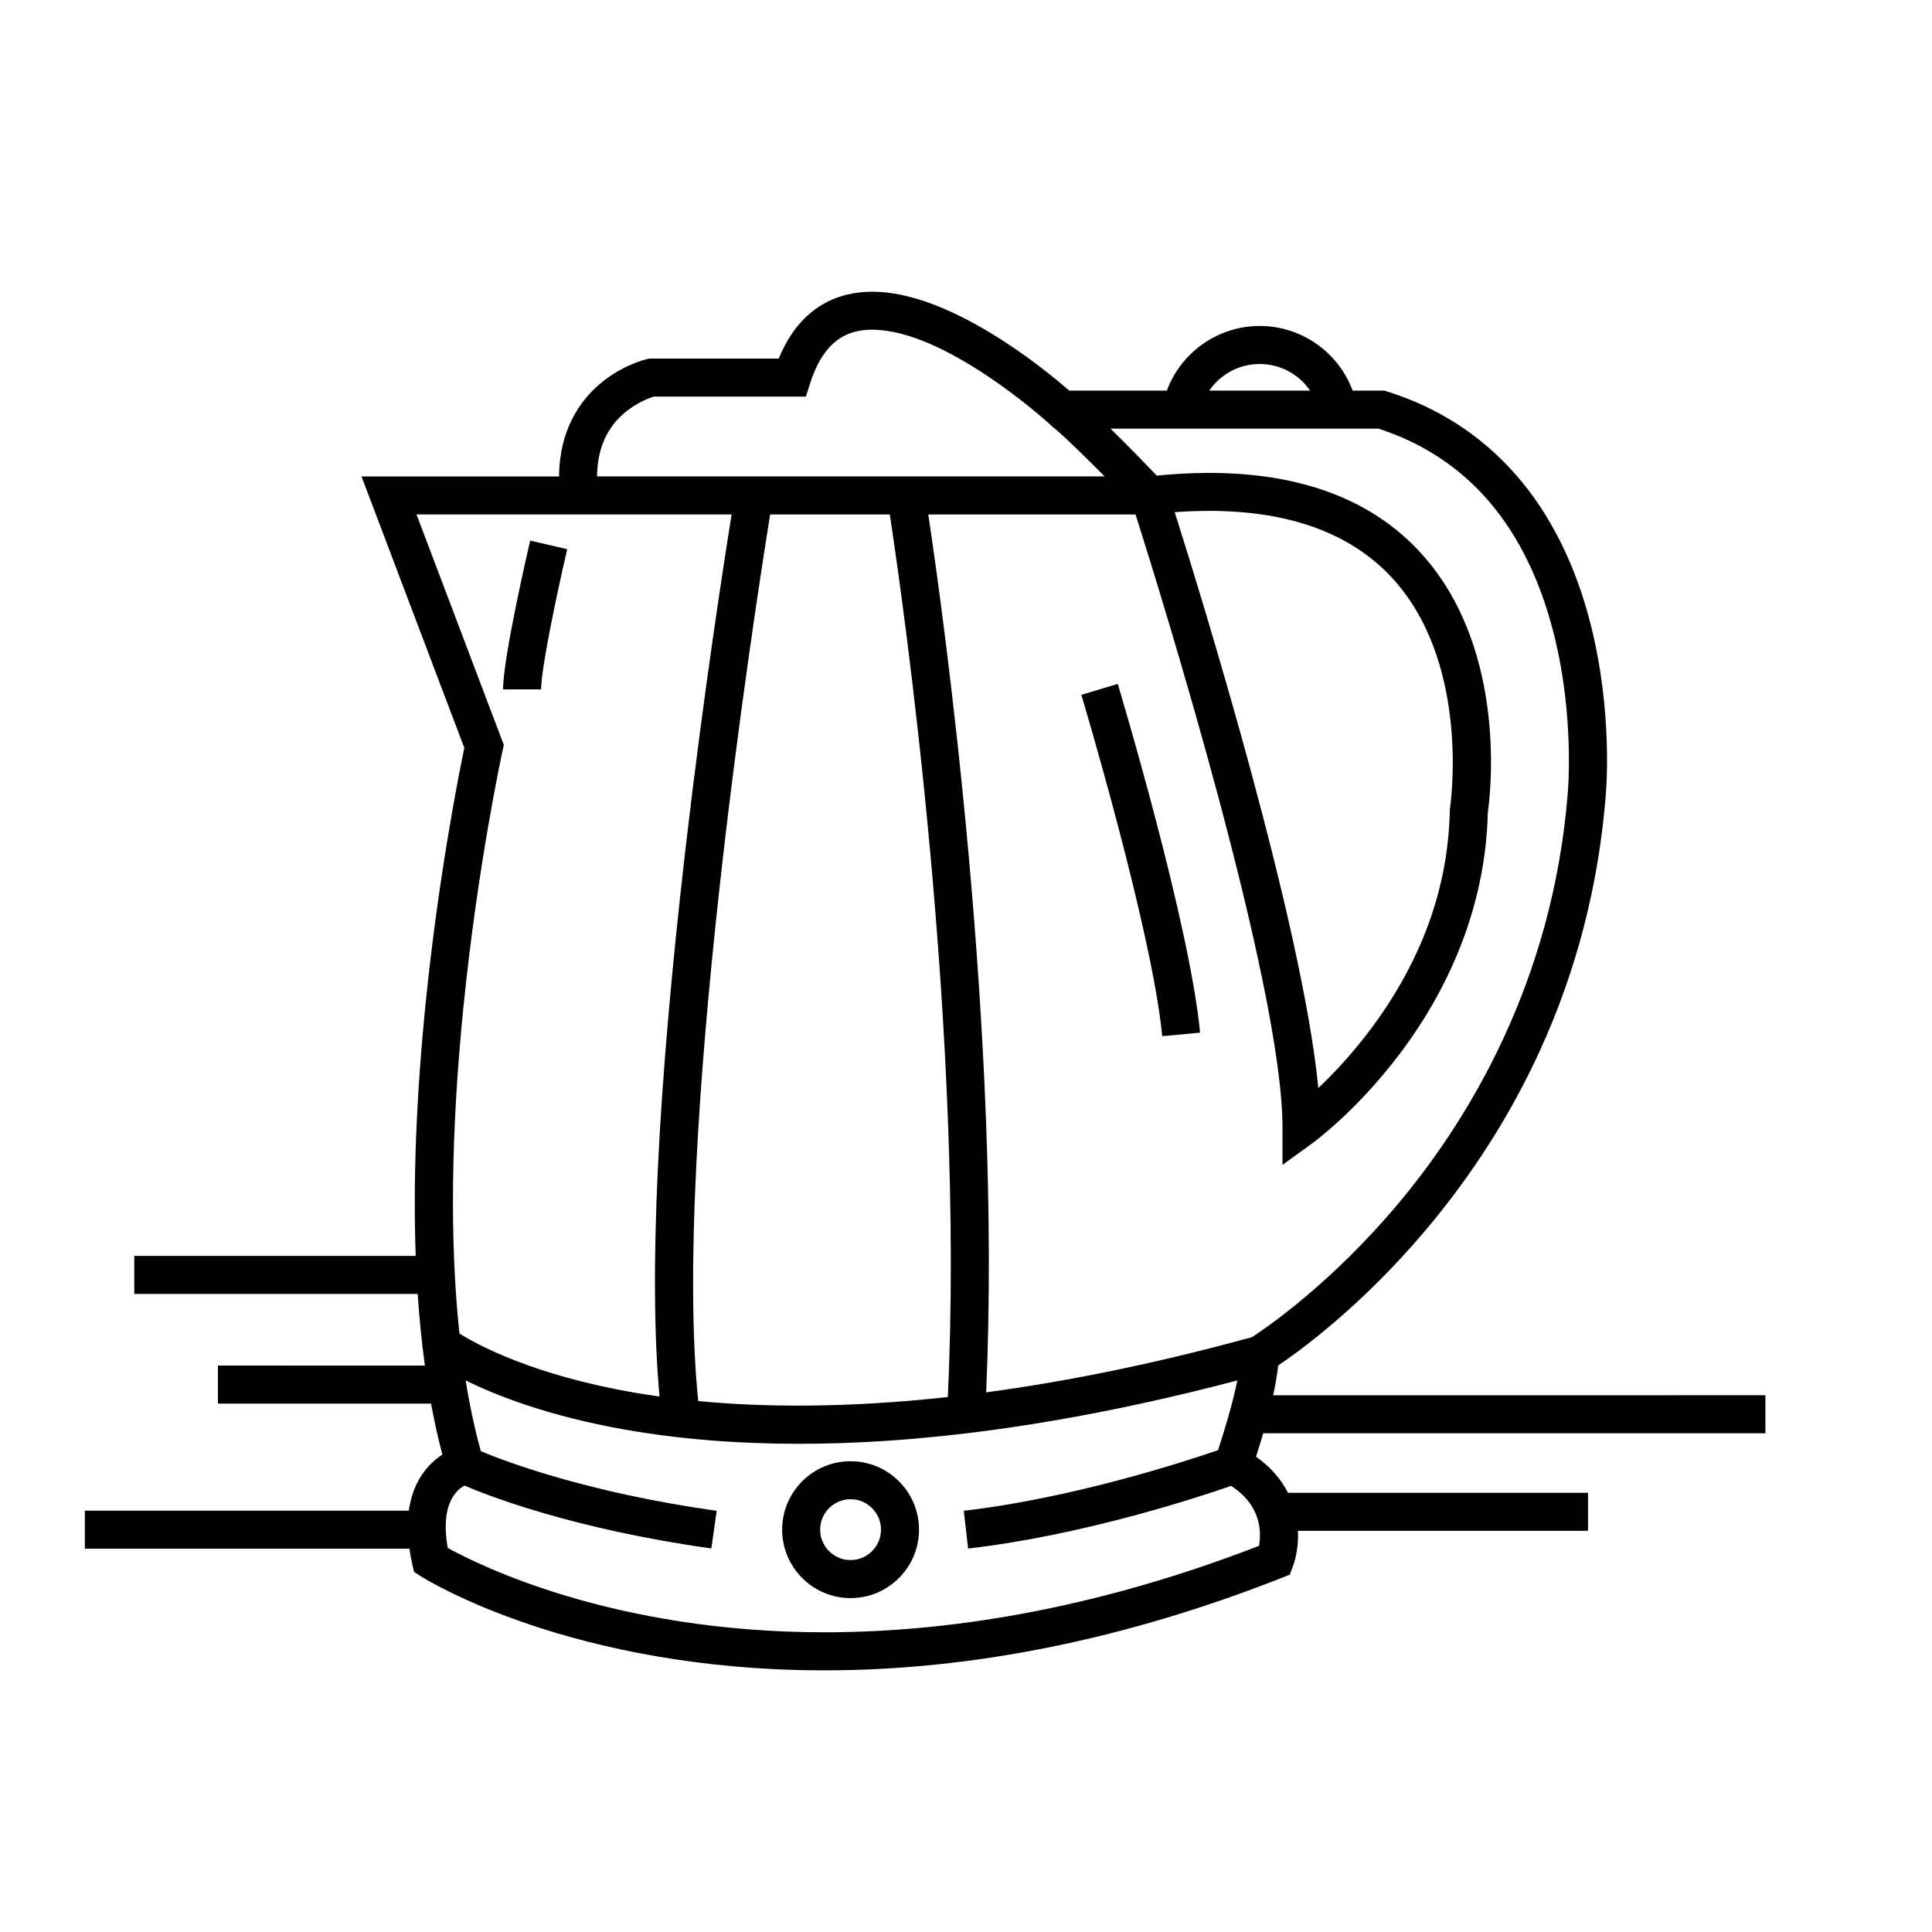 <?xml version="1.0" encoding="UTF-8"?>
<!-- The Best Svg Icon site in the world: iconSvg.co, Visit us! https://iconsvg.co -->
<svg fill="#000000" width="800px" height="800px" version="1.1" viewBox="144 144 512 512" xmlns="http://www.w3.org/2000/svg">
 <g>
  <path d="m294.32 289.55-9.812-2.289c-0.734 3.152-7.184 31.035-7.184 39.434h10.078c-0.004-5.488 4.133-25.223 6.918-37.145z"/>
  <path d="m369.41 531.24c-10 0-18.137 8.137-18.137 18.137s8.137 18.137 18.137 18.137 18.137-8.137 18.137-18.137c0-10.004-8.137-18.137-18.137-18.137zm0 26.195c-4.445 0-8.062-3.617-8.062-8.062s3.617-8.062 8.062-8.062c4.445 0 8.062 3.617 8.062 8.062-0.004 4.449-3.621 8.062-8.062 8.062z"/>
  <path d="m430.57 328.14c0.188 0.625 18.82 62.824 21.43 90.465l10.031-0.945c-2.703-28.633-21.035-89.828-21.812-92.418z"/>
  <path d="m611.85 523.83v-10.078l-130.46 0.004c0.613-2.781 1.102-5.5 1.336-7.894 5.867-3.941 22.176-15.781 39.273-36.086 12.289-14.59 22.426-30.555 30.141-47.445 9.641-21.117 15.488-43.738 17.375-67.238 0.133-1.41 1.945-22.055-3.91-45.379-8.031-31.988-26.707-53.414-54.012-61.969l-0.734-0.23h-8.395c-3.758-10.133-13.523-17.129-24.621-17.129s-20.863 6.996-24.621 17.129h-25.859c-6.375-5.562-31.441-26.207-52.191-26.207-8.188 0-18.852 3.184-24.797 17.723h-34.316l-0.551 0.125c-0.695 0.156-6.961 1.695-12.914 6.922-4.91 4.312-10.355 11.867-10.434 24.191l-52.359-0.004 27.25 71.941c-1.363 6.527-6.832 33.812-10.23 67.484-2.5 24.746-3.379 47.164-2.652 67.137h-74.582v10.078h75.105c0.445 6.629 1.082 12.957 1.914 18.988l-54.852-0.004v10.078h56.473c0.875 4.715 1.875 9.23 3.016 13.523-1.859 1.191-3.938 3-5.664 5.703-1.688 2.641-2.762 5.699-3.242 9.145h-85.848v10.078h86.012c0.195 1.344 0.445 2.719 0.766 4.141l0.461 2.023 1.75 1.113c1.605 1.02 40.078 24.969 107.05 24.969 39.117 0 79.895-8.254 121.2-24.535l2.082-0.82 0.785-2.098c0.895-2.383 1.547-5.762 1.371-9.527h76.875v-10.078h-79.508c-1.73-3.402-4.434-6.711-8.484-9.555 0.555-1.707 1.23-3.852 1.922-6.215zm-134.02-283.37c5.473 0 10.418 2.754 13.363 7.055h-26.727c2.945-4.297 7.894-7.055 13.363-7.055zm26.945 17.129h4.519c23.641 7.672 39.27 25.941 46.465 54.316 5.574 21.992 3.734 42.059 3.719 42.258l-0.008 0.086c-4.043 50.426-26.668 86.965-44.934 108.74-18 21.457-35.441 33.23-38.754 35.371-26.293 7.215-49.734 11.848-70.449 14.625 4.242-94.574-11.348-206.14-15.328-232.64h54.934c6.465 20.406 38.938 124.66 38.938 162.48v9.891l8-5.812c0.469-0.34 11.562-8.48 22.84-23.32 14.914-19.629 23.059-41.824 23.562-64.211 0.633-4.352 5.309-41.863-16.441-67.348-12.855-15.062-32.168-22.699-57.402-22.699-4.422 0-9.082 0.242-13.883 0.715-2.496-2.617-7.336-7.633-12.242-12.441h12.578zm-175.74 257.71c-6.941-68.367 14.863-208.9 19.066-234.96h31.707c3.535 23.254 19.938 137.88 15.371 233.89-26.961 2.961-48.902 2.711-66.145 1.074zm126.28-235.57c3.141-0.227 6.191-0.34 9.121-0.34 22.125 0 38.848 6.434 49.699 19.121 19.617 22.93 14.191 59.27 14.137 59.629l-0.055 0.344-0.008 0.348c-0.395 20.535-7.57 40.18-21.324 58.383-4.84 6.406-9.695 11.504-13.512 15.125-4.227-43.527-30.594-129.02-38.059-152.61zm-146.37-25.836c3.383-3.078 7.094-4.41 8.344-4.793h40.285l1.117-3.512c4.055-12.738 11.336-14.211 16.465-14.211 19.543 0 46.594 24.633 46.863 24.879l1.445 1.328h0.105c3.84 3.356 8.918 8.367 13.164 12.672h-134.51c0.062-6.852 2.309-12.348 6.719-16.363zm-42.125 156.92c3.824-37.953 10.309-67.637 10.375-67.934l0.324-1.465-23.141-61.082h83.508c-2.156 13.441-7.566 48.398-12.223 88.633-7.477 64.617-9.781 113.38-6.879 145.13-2.254-0.316-4.41-0.652-6.465-1.004-26.973-4.629-41.805-12.715-46.566-15.695-2.586-24.332-2.254-53.625 1.066-86.586zm210.83 142.85c-39.312 15.207-78.035 22.91-115.14 22.91-56.012 0-91.707-17.84-99.859-22.363-2.019-11.344 2.129-15.254 4.434-16.52 6.594 2.828 28.941 11.52 65.434 16.668l1.406-9.977c-34.438-4.859-56.059-13.102-62.496-15.801-1.602-5.766-2.941-12.027-4.023-18.754 8.219 4.062 21.984 9.453 42.176 13.023 14.227 2.512 29.68 3.773 46.148 3.773 7.219 0 14.633-0.242 22.223-0.727 28.895-1.848 60.473-7.25 93.957-16.066-1.258 6.203-3.586 13.844-5.121 18.473-8.312 2.867-38.32 12.719-67.379 16.062l1.152 10.012c30.594-3.523 61.219-13.656 69.691-16.605 8.094 5.215 8.031 12.383 7.398 15.891z"/>
 </g>
</svg>